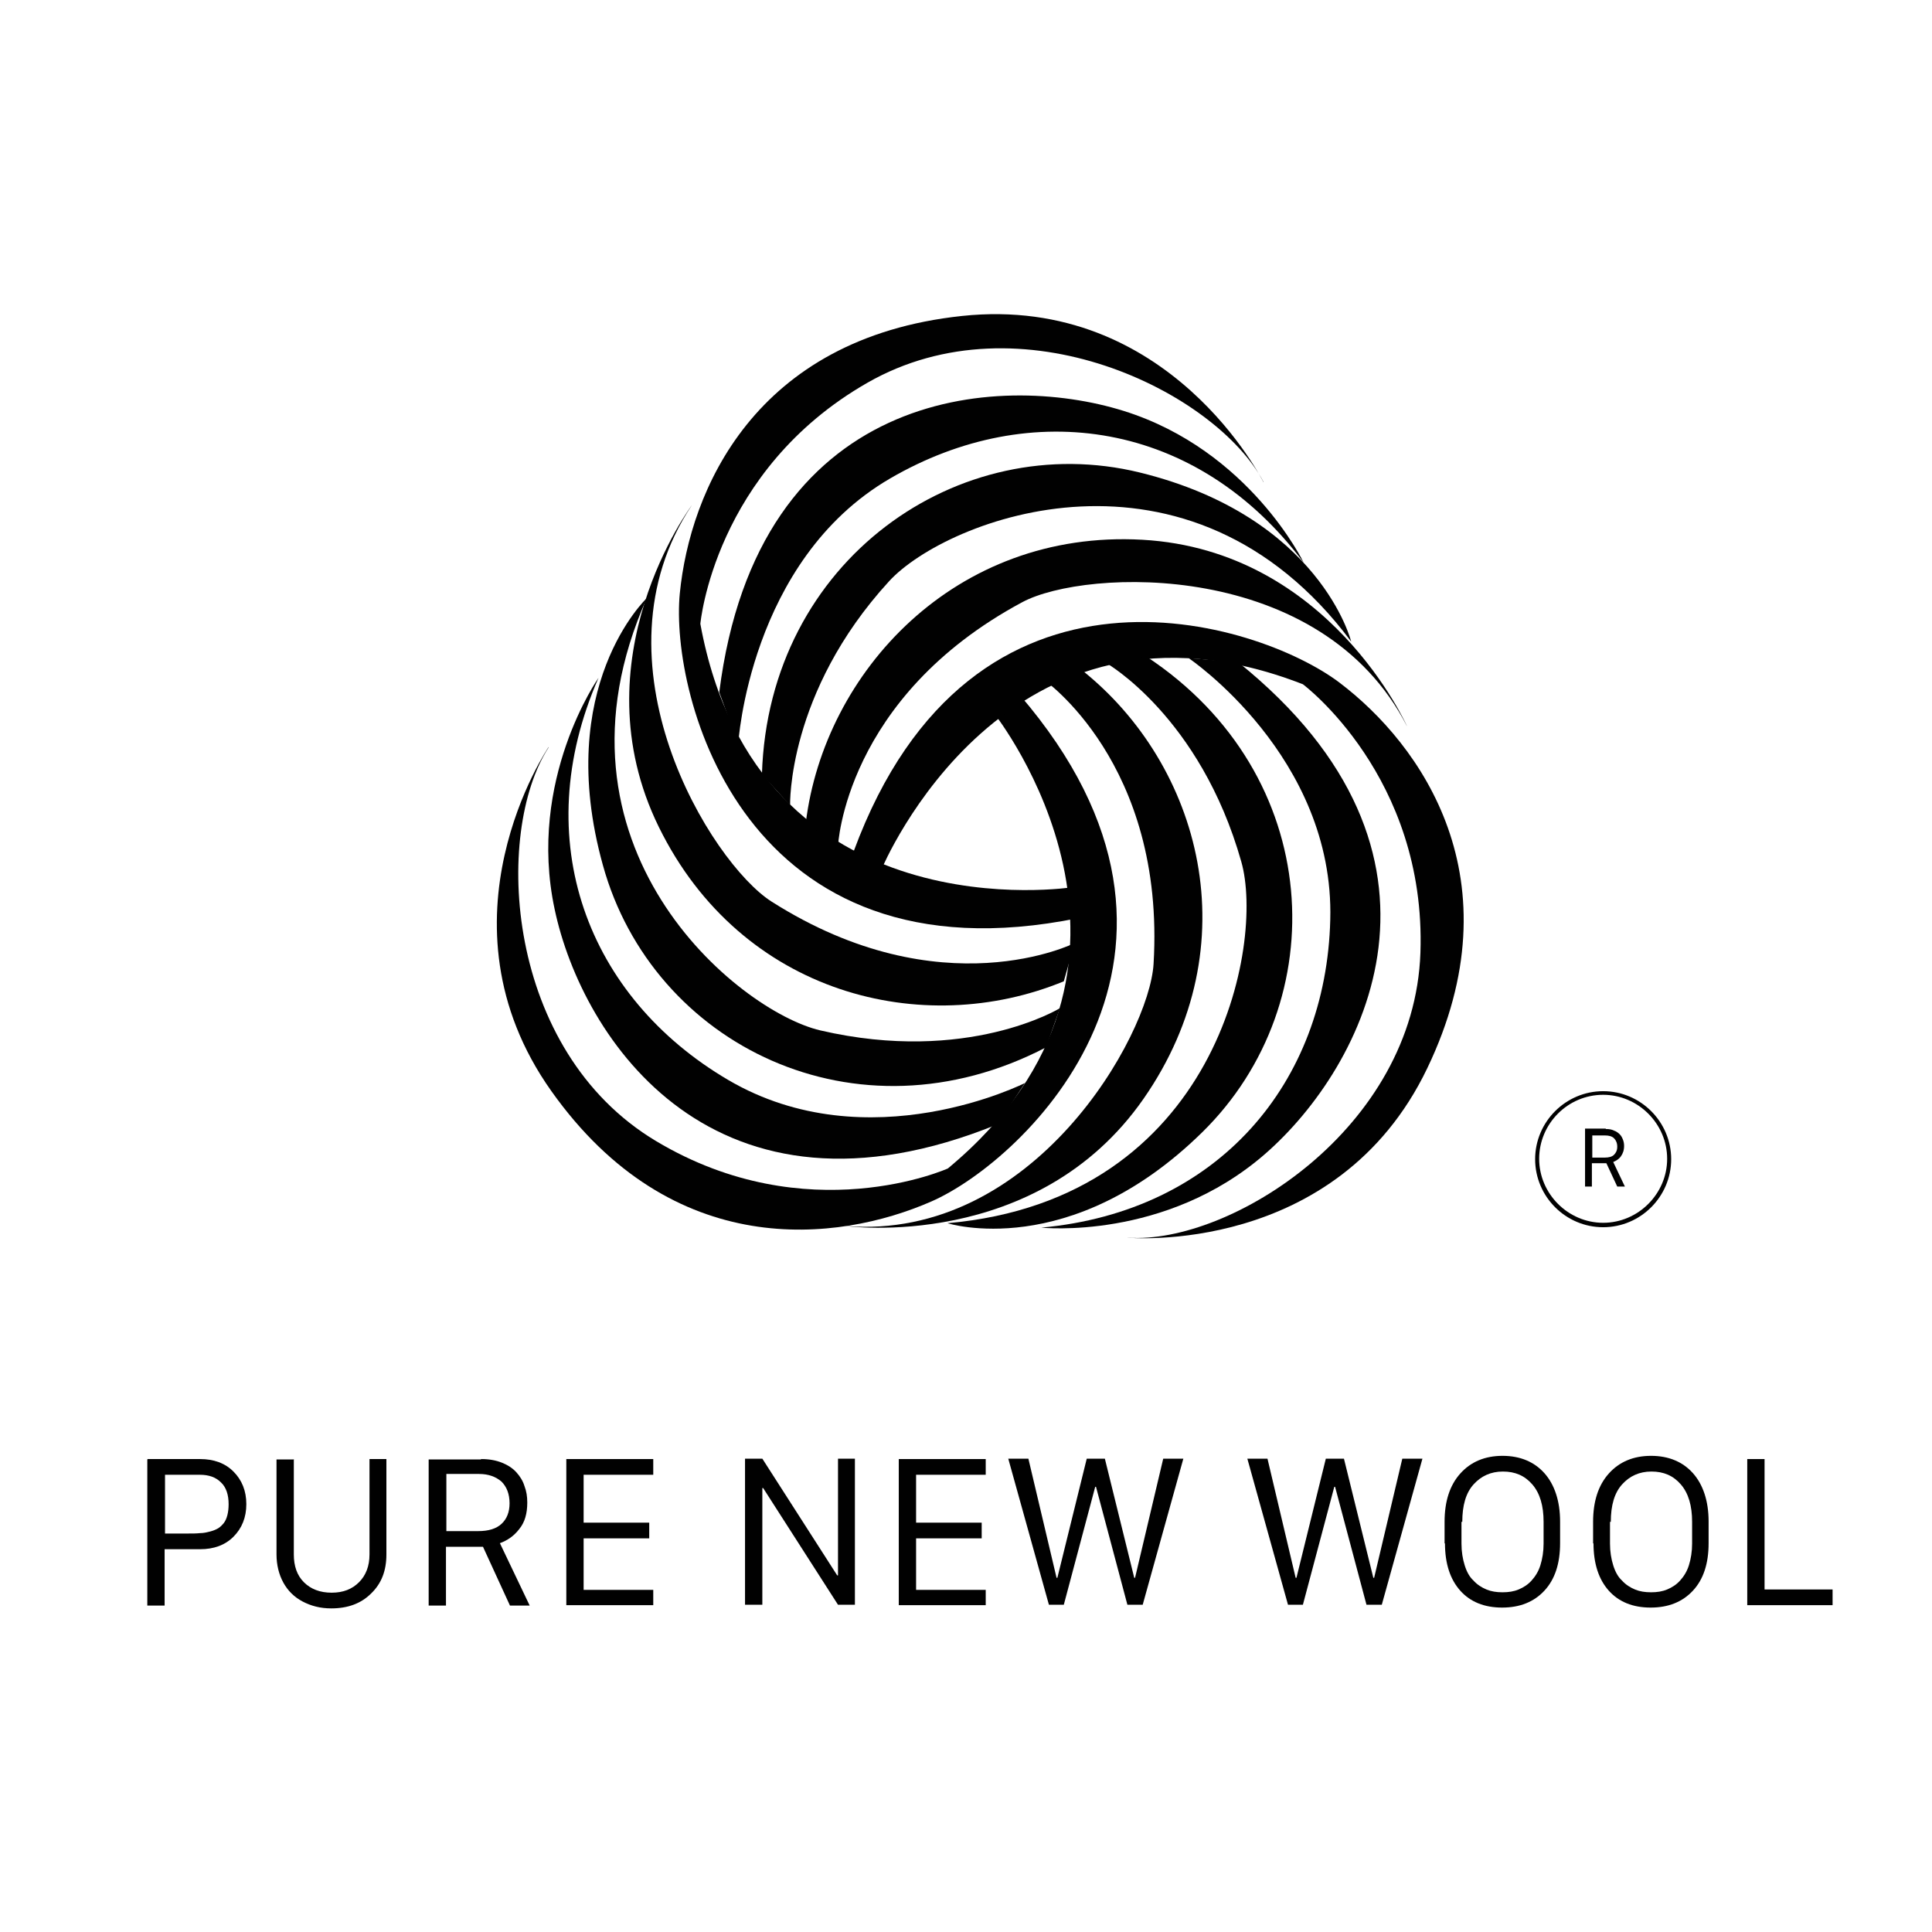 <?xml version="1.0" encoding="UTF-8"?><svg id="Layer_1" xmlns="http://www.w3.org/2000/svg" viewBox="0 0 48 48"><defs><style>.cls-1{fill:none;}.cls-1,.cls-2{stroke-width:0px;}.cls-2{fill:#010101;}</style></defs><path class="cls-2" d="m13.63,18.56s-2.94,4.31.07,8.55,7.11,3.76,9.44,2.74,7.73-6.16,2.19-12.59l-.62.48s4.93,6.23-1.16,11.29c0,0-3.49,1.57-7.25-.68s-4.04-7.66-2.67-9.78Z"/><path class="cls-2" d="m25.48,26.9s-3.9,1.98-7.39-.07-4.99-5.95-3.22-9.99c0,0-1.78,2.53-1.09,5.75.68,3.22,3.97,8.21,11.01,5.34l.68-1.03Z"/><path class="cls-2" d="m26.33,25.05s-2.29,1.4-5.95.55c-2.05-.48-7.05-4.58-4.31-10.74,0,0-2.33,2.19-1.09,6.64,1.23,4.45,6.29,6.98,11.01,4.52l.34-.96Z"/><path class="cls-2" d="m26.7,23.43s-3.3,1.66-7.53-1.03c-1.51-.96-4.58-5.95-1.98-9.85,0,0-2.87,3.83-.82,8s6.57,5.27,10.06,3.83l.27-.96Z"/><path class="cls-2" d="m31.39,11.98s-2.32-4.68-7.49-4.13-6.76,4.36-7.01,6.89,1.58,9.76,9.9,8.07l-.12-.77s-7.84,1.25-9.27-6.54c0,0,.34-3.81,4.15-5.99s8.66.23,9.84,2.46Z"/><path class="cls-2" d="m18.34,18.49s.27-4.56,3.77-6.6,7.64-1.44,10.28,2.09c0,0-1.34-2.79-4.47-3.77s-9.1-.56-10.05,6.99l.47,1.29Z"/><path class="cls-2" d="m19.63,20.01s-.08-2.8,2.46-5.57c1.42-1.55,7.45-3.9,11.48,1.5,0,0-.77-3.1-5.25-4.2s-9.23,2.17-9.39,7.5l.71.78Z"/><path class="cls-2" d="m20.82,21.02s.16-3.69,4.58-6.06c1.57-.84,7.43-1.08,9.56,3.09,0,0-1.93-4.38-6.58-4.64s-7.9,3.29-8.36,7.03l.79.57Z"/><path class="cls-2" d="m28.01,30.75s5.2.48,7.45-4.21-.16-8.05-2.18-9.58-9.13-3.78-12.07,4.19l.69.45s3.09-7.47,10.47-4.6c0,0,3.07,2.29,2.92,6.67s-4.74,7.25-7.26,7.08Z"/><path class="cls-2" d="m29.53,16.35s3.63,2.45,3.52,6.5c-.1,4.05-2.78,7.25-7.18,7.65,0,0,3.08.33,5.56-1.83s5.26-7.45-.67-12.22l-1.23-.1Z"/><path class="cls-2" d="m27.48,16.47s2.34,1.33,3.36,4.94c.58,2.03-.59,8.39-7.3,8.98,0,0,3.04.97,6.33-2.26s3.05-8.89-1.39-11.82l-1,.17Z"/><path class="cls-2" d="m25.91,16.87s3.05,2.08,2.75,7.08c-.11,1.78-2.98,6.89-7.65,6.51,0,0,4.74.66,7.4-3.16s1.42-8.3-1.53-10.65l-.97.23Z"/><path class="cls-2" d="m3.67,36.25h1.3c.34,0,.62.1.83.31s.32.48.32.81-.11.6-.32.81-.49.31-.83.31h-.88v1.4h-.43v-3.63Zm.43.38v1.47h.57c.11,0,.21,0,.3-.01.09,0,.17-.02.25-.04.08-.02.15-.05.2-.08.05-.03.1-.08.14-.13.04-.05.07-.12.09-.2s.03-.17.03-.27c0-.23-.06-.42-.19-.54-.13-.13-.3-.19-.53-.19h-.86Z"/><path class="cls-2" d="m7.3,36.25v2.37c0,.29.08.52.25.69s.4.26.69.26.51-.09.68-.26c.17-.17.26-.4.26-.69v-2.37h.42v2.37c0,.4-.12.72-.38.97-.25.25-.58.37-.99.37-.27,0-.5-.06-.71-.17-.21-.11-.37-.27-.48-.47s-.17-.44-.17-.7v-2.36h.42Z"/><path class="cls-2" d="m11.96,36.25c.19,0,.36.03.51.09.15.06.27.14.36.24.09.1.16.21.2.34.05.13.07.26.07.41,0,.27-.06.49-.2.66-.13.17-.29.28-.48.35l.74,1.55h-.49l-.67-1.46h-.92v1.46h-.43v-3.63h1.29Zm-.87,1.79h.79c.26,0,.45-.06.58-.18.13-.12.2-.29.2-.51,0-.23-.07-.41-.2-.54-.14-.12-.32-.19-.56-.19h-.81v1.41Z"/><path class="cls-2" d="m16.23,39.49v.39h-2.16v-3.63h2.16v.39h-1.73v1.19h1.63v.39h-1.63v1.28h1.73Z"/><path class="cls-2" d="m18.94,39.87h-.43v-3.63h.43l1.86,2.9h.02v-2.9h.42v3.63h-.42l-1.86-2.9h-.02v2.9Z"/><path class="cls-2" d="m24.49,39.49v.39h-2.16v-3.63h2.16v.39h-1.73v1.19h1.63v.39h-1.63v1.28h1.73Z"/><path class="cls-2" d="m26.43,39.87h-.37l-1.01-3.63h.5l.7,2.96h.02l.73-2.96h.45l.73,2.96h.02l.7-2.96h.5l-1.01,3.63h-.38l-.78-2.93h-.02l-.78,2.93Z"/><path class="cls-2" d="m32.37,39.87h-.37l-1.01-3.63h.5l.7,2.96h.02l.73-2.96h.45l.73,2.96h.02l.7-2.96h.5l-1.01,3.63h-.38l-.78-2.93h-.02l-.78,2.93Z"/><path class="cls-2" d="m35.89,38.35v-.54c0-.51.13-.91.39-1.2s.61-.44,1.05-.44.79.15,1.04.43.39.69.39,1.2v.54c0,.51-.13.9-.39,1.18-.26.28-.61.42-1.05.42s-.79-.14-1.04-.42c-.25-.28-.38-.67-.38-1.18Zm.42-.54v.54c0,.2.03.38.08.54.05.16.12.29.22.38.09.1.2.17.32.22.12.05.25.07.4.07s.28-.02.4-.07c.12-.05.23-.12.32-.22.09-.1.17-.22.22-.38s.08-.34.08-.54v-.54c0-.4-.09-.71-.28-.93-.19-.22-.43-.32-.73-.32s-.54.11-.73.32c-.19.21-.28.52-.28.93Z"/><path class="cls-2" d="m39.58,38.35v-.54c0-.51.13-.91.39-1.2s.61-.44,1.05-.44.79.15,1.04.43.39.69.39,1.2v.54c0,.51-.13.9-.39,1.18-.26.28-.61.42-1.05.42s-.79-.14-1.04-.42c-.25-.28-.38-.67-.38-1.18Zm.42-.54v.54c0,.2.03.38.08.54.05.16.12.29.22.38.09.1.2.17.32.22.12.05.25.07.4.07s.28-.02.4-.07c.12-.05.23-.12.32-.22.09-.1.17-.22.22-.38s.08-.34.08-.54v-.54c0-.4-.09-.71-.28-.93-.19-.22-.43-.32-.73-.32s-.54.11-.73.32c-.19.21-.28.52-.28.93Z"/><path class="cls-2" d="m45.53,39.49v.39h-2.12v-3.63h.43v3.24h1.69Z"/><path class="cls-2" d="m39.9,28.05c.08,0,.14.01.2.04.06.02.11.06.14.09.04.04.06.08.08.13s.03.1.03.16c0,.11-.03.19-.08.26s-.12.11-.19.14l.29.61h-.19l-.27-.58h-.36v.58h-.17v-1.44h.51Zm-.34.71h.31c.1,0,.18-.02.23-.07.05-.05.08-.11.08-.2,0-.09-.03-.16-.08-.21-.05-.05-.13-.07-.22-.07h-.32v.56Z"/><path class="cls-2" d="m39.83,30.49c-.93,0-1.69-.76-1.69-1.69s.76-1.69,1.69-1.69,1.69.76,1.69,1.69-.76,1.69-1.69,1.69Zm0-3.29c-.88,0-1.59.72-1.59,1.59s.72,1.59,1.59,1.59,1.59-.72,1.59-1.59-.72-1.59-1.59-1.59Z"/><rect class="cls-1" x="0" y="0" width="48" height="48"/></svg>